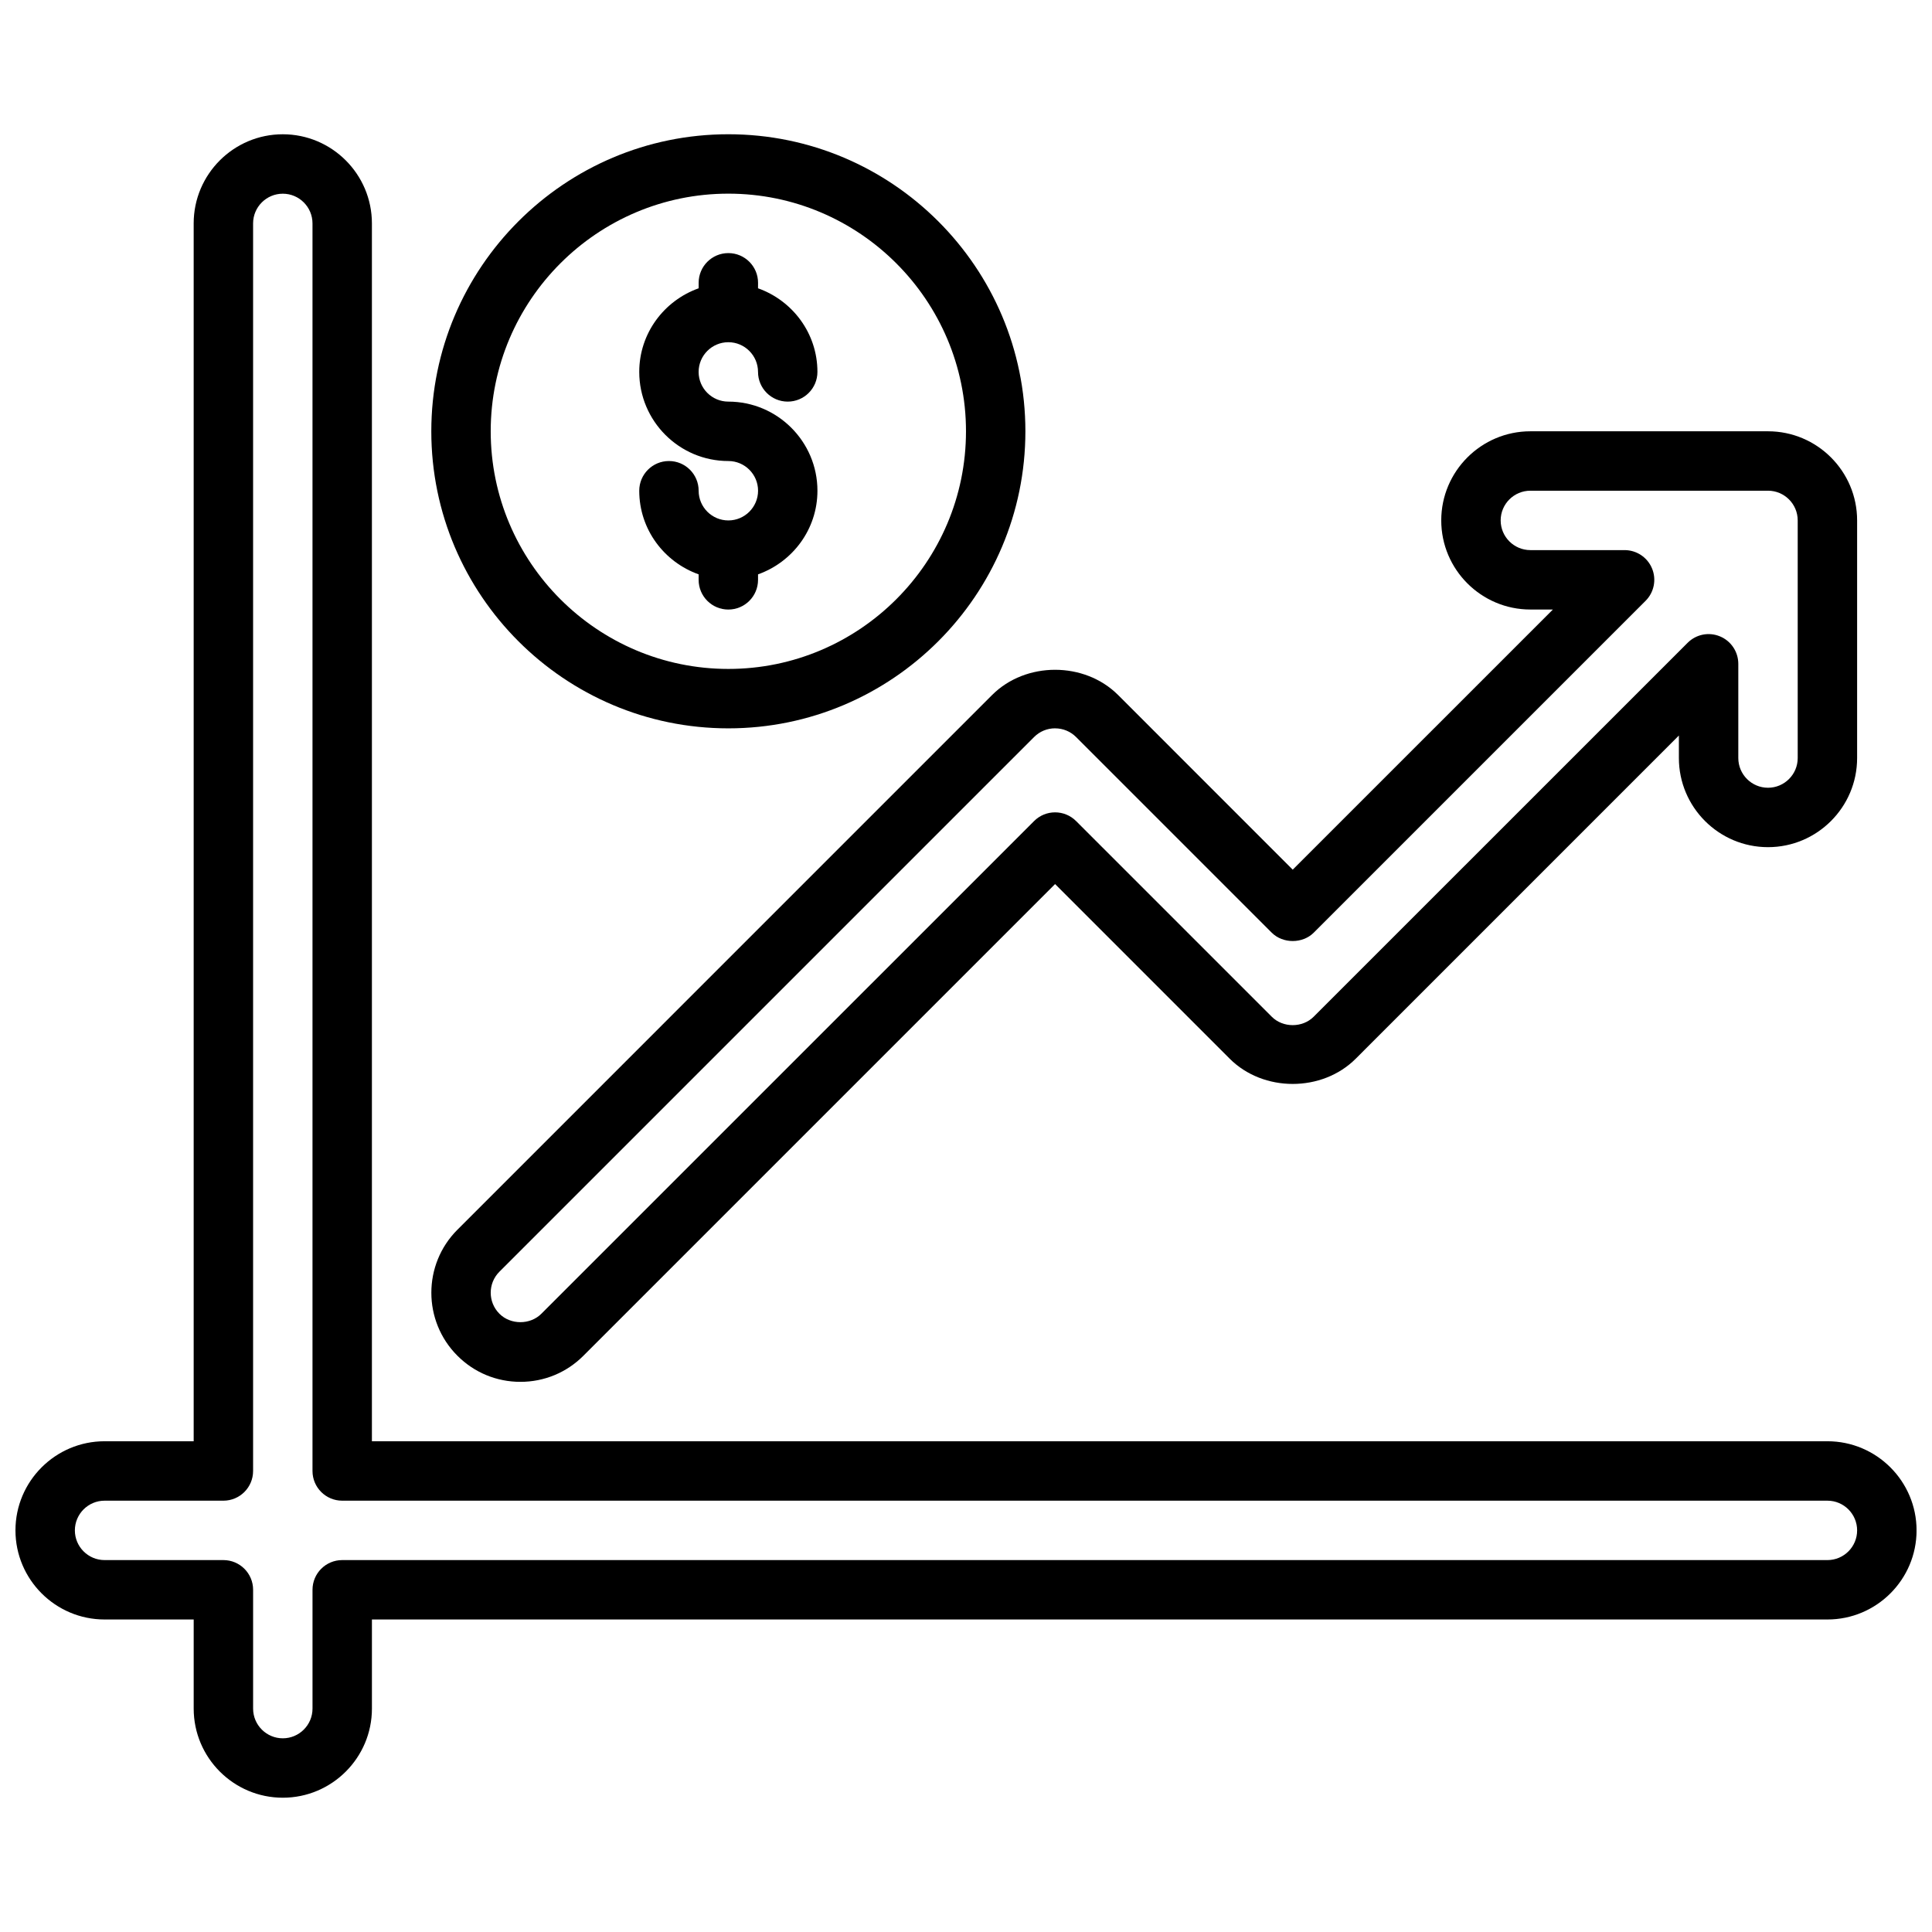 <?xml version="1.0" encoding="UTF-8"?>
<!-- The Best Svg Icon site in the world: iconSvg.co, Visit us! https://iconsvg.co -->
<svg width="800px" height="800px" version="1.1" viewBox="144 144 512 512" xmlns="http://www.w3.org/2000/svg">
 <defs>
  <clipPath id="a">
   <path d="m148.09 179h503.81v442h-503.81z"/>
  </clipPath>
 </defs>
 <g clip-path="url(#a)">
  <path d="m628.29 525.95h-385.73v-322.75c0-13.02-10.598-23.617-23.617-23.617-13.02 0-23.617 10.594-23.617 23.617v322.75l-23.613-0.004c-13.02 0-23.617 10.598-23.617 23.617 0 13.02 10.598 23.617 23.617 23.617h23.617v23.617c0 13.02 10.598 23.617 23.617 23.617 13.02 0 23.617-10.598 23.617-23.617v-23.617h385.73c13.02 0 23.617-10.598 23.617-23.617-0.008-13.02-10.602-23.617-23.621-23.617zm0 31.488h-393.6c-4.344 0-7.871 3.519-7.871 7.871v31.488c0 4.344-3.535 7.871-7.871 7.871-4.336 0-7.871-3.527-7.871-7.871v-31.488c0-4.352-3.527-7.871-7.871-7.871h-31.492c-4.336 0-7.871-3.527-7.871-7.871s3.535-7.871 7.871-7.871h31.488c4.344 0 7.871-3.519 7.871-7.871v-330.62c0-4.344 3.535-7.871 7.871-7.871 4.336 0 7.871 3.527 7.871 7.871v330.62c0 4.352 3.527 7.871 7.871 7.871h393.6c4.336 0 7.871 3.527 7.871 7.871 0.004 4.348-3.531 7.871-7.867 7.871z"/>
 </g>
 <path d="m265.22 469.89c-9.211 9.211-9.211 24.184 0 33.395 4.453 4.461 10.383 6.918 16.695 6.918s12.242-2.457 16.695-6.918l125-125 46.273 46.281c8.918 8.918 24.488 8.918 33.402 0l85.637-85.645v5.969c0 13.02 10.598 23.617 23.617 23.617s23.617-10.598 23.617-23.617v-62.977c0-13.02-10.598-23.617-23.617-23.617h-62.977c-13.02 0-23.617 10.598-23.617 23.617s10.598 23.617 23.617 23.617h5.969l-68.945 68.941-46.273-46.281c-8.918-8.918-24.488-8.918-33.402 0zm158.39-132.87c2.102 0 4.078 0.82 5.566 2.305l51.844 51.844c2.953 2.953 8.18 2.953 11.133 0l87.945-87.945c2.25-2.25 2.93-5.637 1.707-8.582-1.219-2.941-4.09-4.856-7.273-4.856h-24.969c-4.336 0-7.871-3.527-7.871-7.871s3.535-7.871 7.871-7.871h62.977c4.336 0 7.871 3.527 7.871 7.871v62.977c0 4.344-3.535 7.871-7.871 7.871-4.336 0-7.871-3.527-7.871-7.871v-24.969c0-3.18-1.922-6.062-4.856-7.273-2.953-1.234-6.328-0.551-8.582 1.707l-99.086 99.078c-2.969 2.984-8.156 2.984-11.125 0l-51.844-51.844c-3.078-3.078-8.055-3.078-11.133 0l-130.57 130.56c-2.969 2.984-8.156 2.984-11.125 0-3.07-3.07-3.07-8.062 0-11.133l141.7-141.7c1.488-1.488 3.465-2.305 5.566-2.305z"/>
 <path d="m337.02 337.02c43.406 0 78.719-35.312 78.719-78.719 0-43.41-35.312-78.723-78.719-78.723s-78.719 35.312-78.719 78.719c-0.004 43.406 35.312 78.723 78.719 78.723zm0-141.7c34.723 0 62.977 28.254 62.977 62.977 0 34.723-28.254 62.977-62.977 62.977-34.723 0-62.977-28.254-62.977-62.977 0-34.723 28.25-62.977 62.977-62.977z"/>
 <path d="m337.02 281.92c-4.336 0-7.871-3.527-7.871-7.871 0-4.352-3.527-7.871-7.871-7.871s-7.871 3.519-7.871 7.871c0 10.25 6.598 18.902 15.742 22.16l-0.004 1.457c0 4.352 3.527 7.871 7.871 7.871s7.871-3.519 7.871-7.871v-1.457c9.148-3.258 15.742-11.918 15.742-22.16 0-13.02-10.598-23.617-23.617-23.617-4.336 0-7.871-3.527-7.871-7.871s3.535-7.871 7.871-7.871 7.871 3.527 7.871 7.871c0 4.352 3.527 7.871 7.871 7.871s7.871-3.519 7.871-7.871c0-10.25-6.598-18.902-15.742-22.16l0.008-1.457c0-4.352-3.527-7.871-7.871-7.871s-7.871 3.519-7.871 7.871v1.457c-9.148 3.258-15.742 11.918-15.742 22.16 0 13.02 10.598 23.617 23.617 23.617 4.336 0 7.871 3.527 7.871 7.871-0.004 4.344-3.539 7.871-7.875 7.871z"/>
</svg>